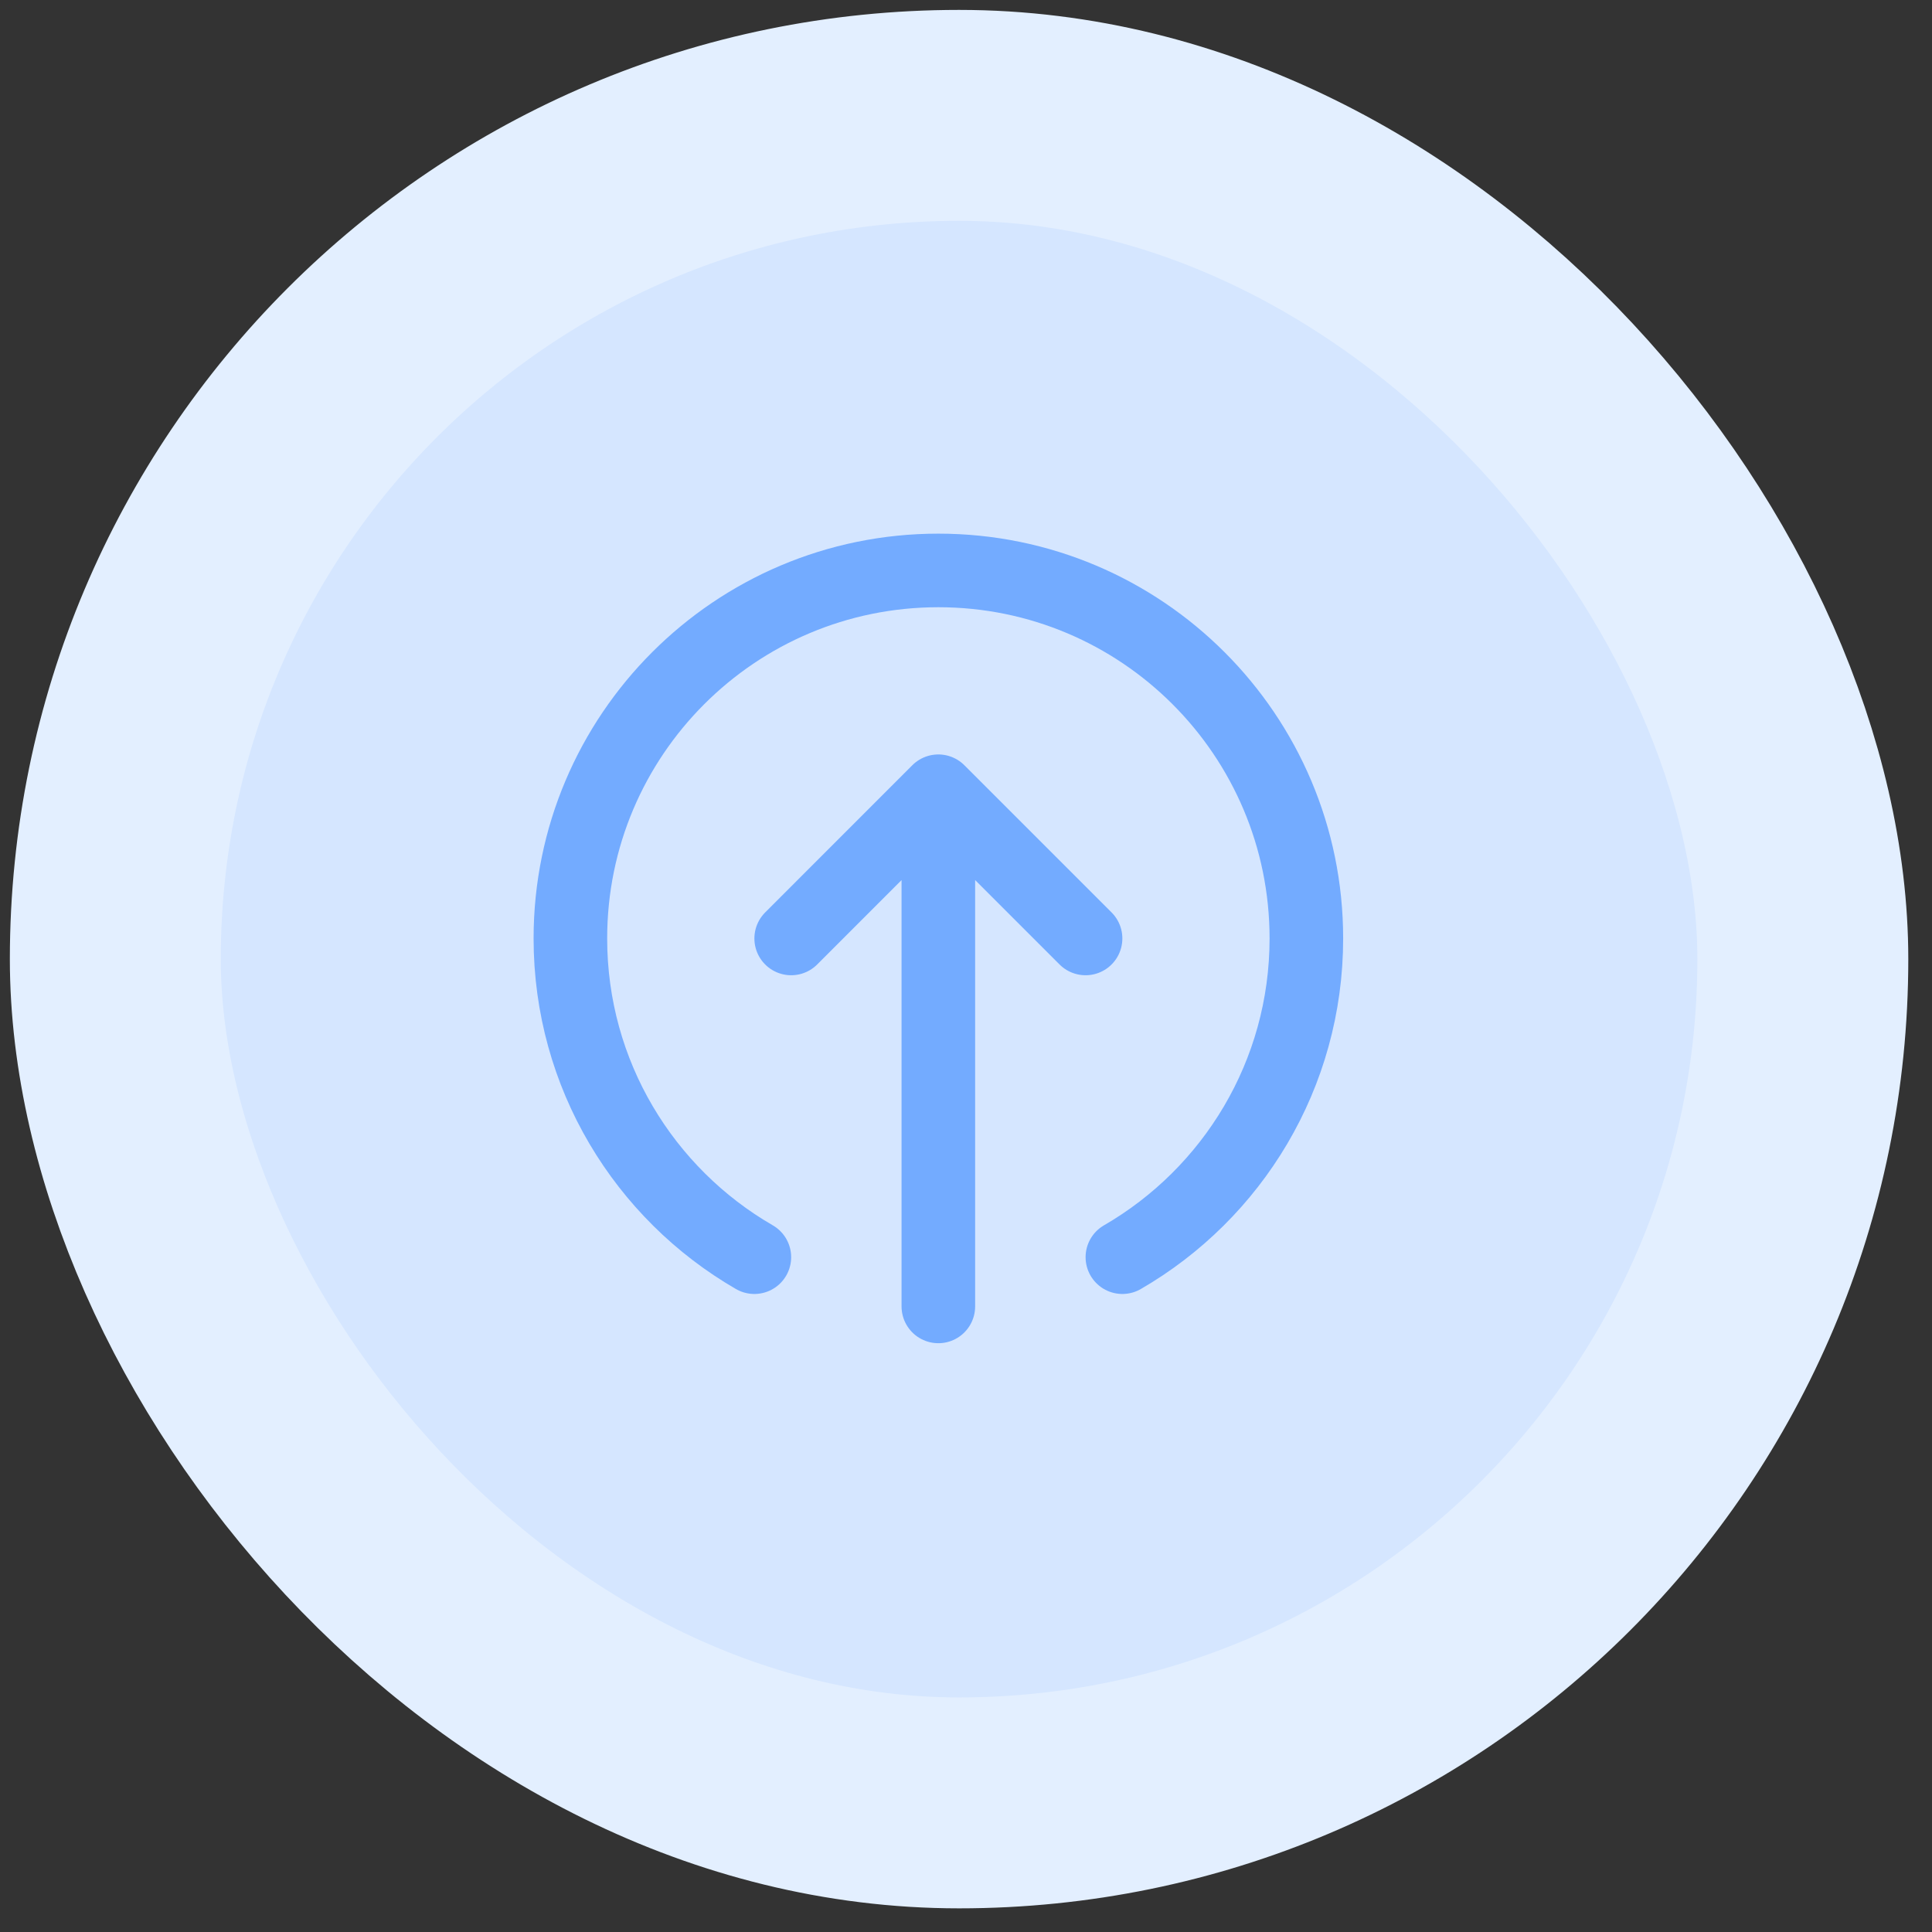 <svg width="35" height="35" viewBox="0 0 35 35" fill="none" xmlns="http://www.w3.org/2000/svg">
    <rect x="0" y="0" width="35" height="35" fill="#333333" stroke="none"/>
    <rect x="2.089" y="2.09" width="30.571" height="30.571" rx="15.286" fill="#D5E6FF" />
    <g clip-path="url(#clip0_1_8834)">
        <path
            d="M13.666 22.775C11.673 21.623 10.333 19.468 10.333 17.001C10.333 13.319 13.318 10.334 16.999 10.334C20.681 10.334 23.666 13.319 23.666 17.001C23.666 19.468 22.325 21.623 20.333 22.775M19.666 17.001L16.999 14.334M16.999 14.334L14.333 17.001M16.999 14.334V23.667"
            stroke="#73ABFF" stroke-width="1.333" stroke-linecap="round" stroke-linejoin="round" />
    </g>
    <rect x="2.089" y="2.09" width="30.571" height="30.571" rx="15.286" stroke="#E3EFFF"
        stroke-width="3.821" />
    <defs>
        <clipPath id="clip0_1_8834">
            <rect width="16" height="16" fill="white" transform="translate(9 9)" />
        </clipPath>
    </defs>
</svg>
    